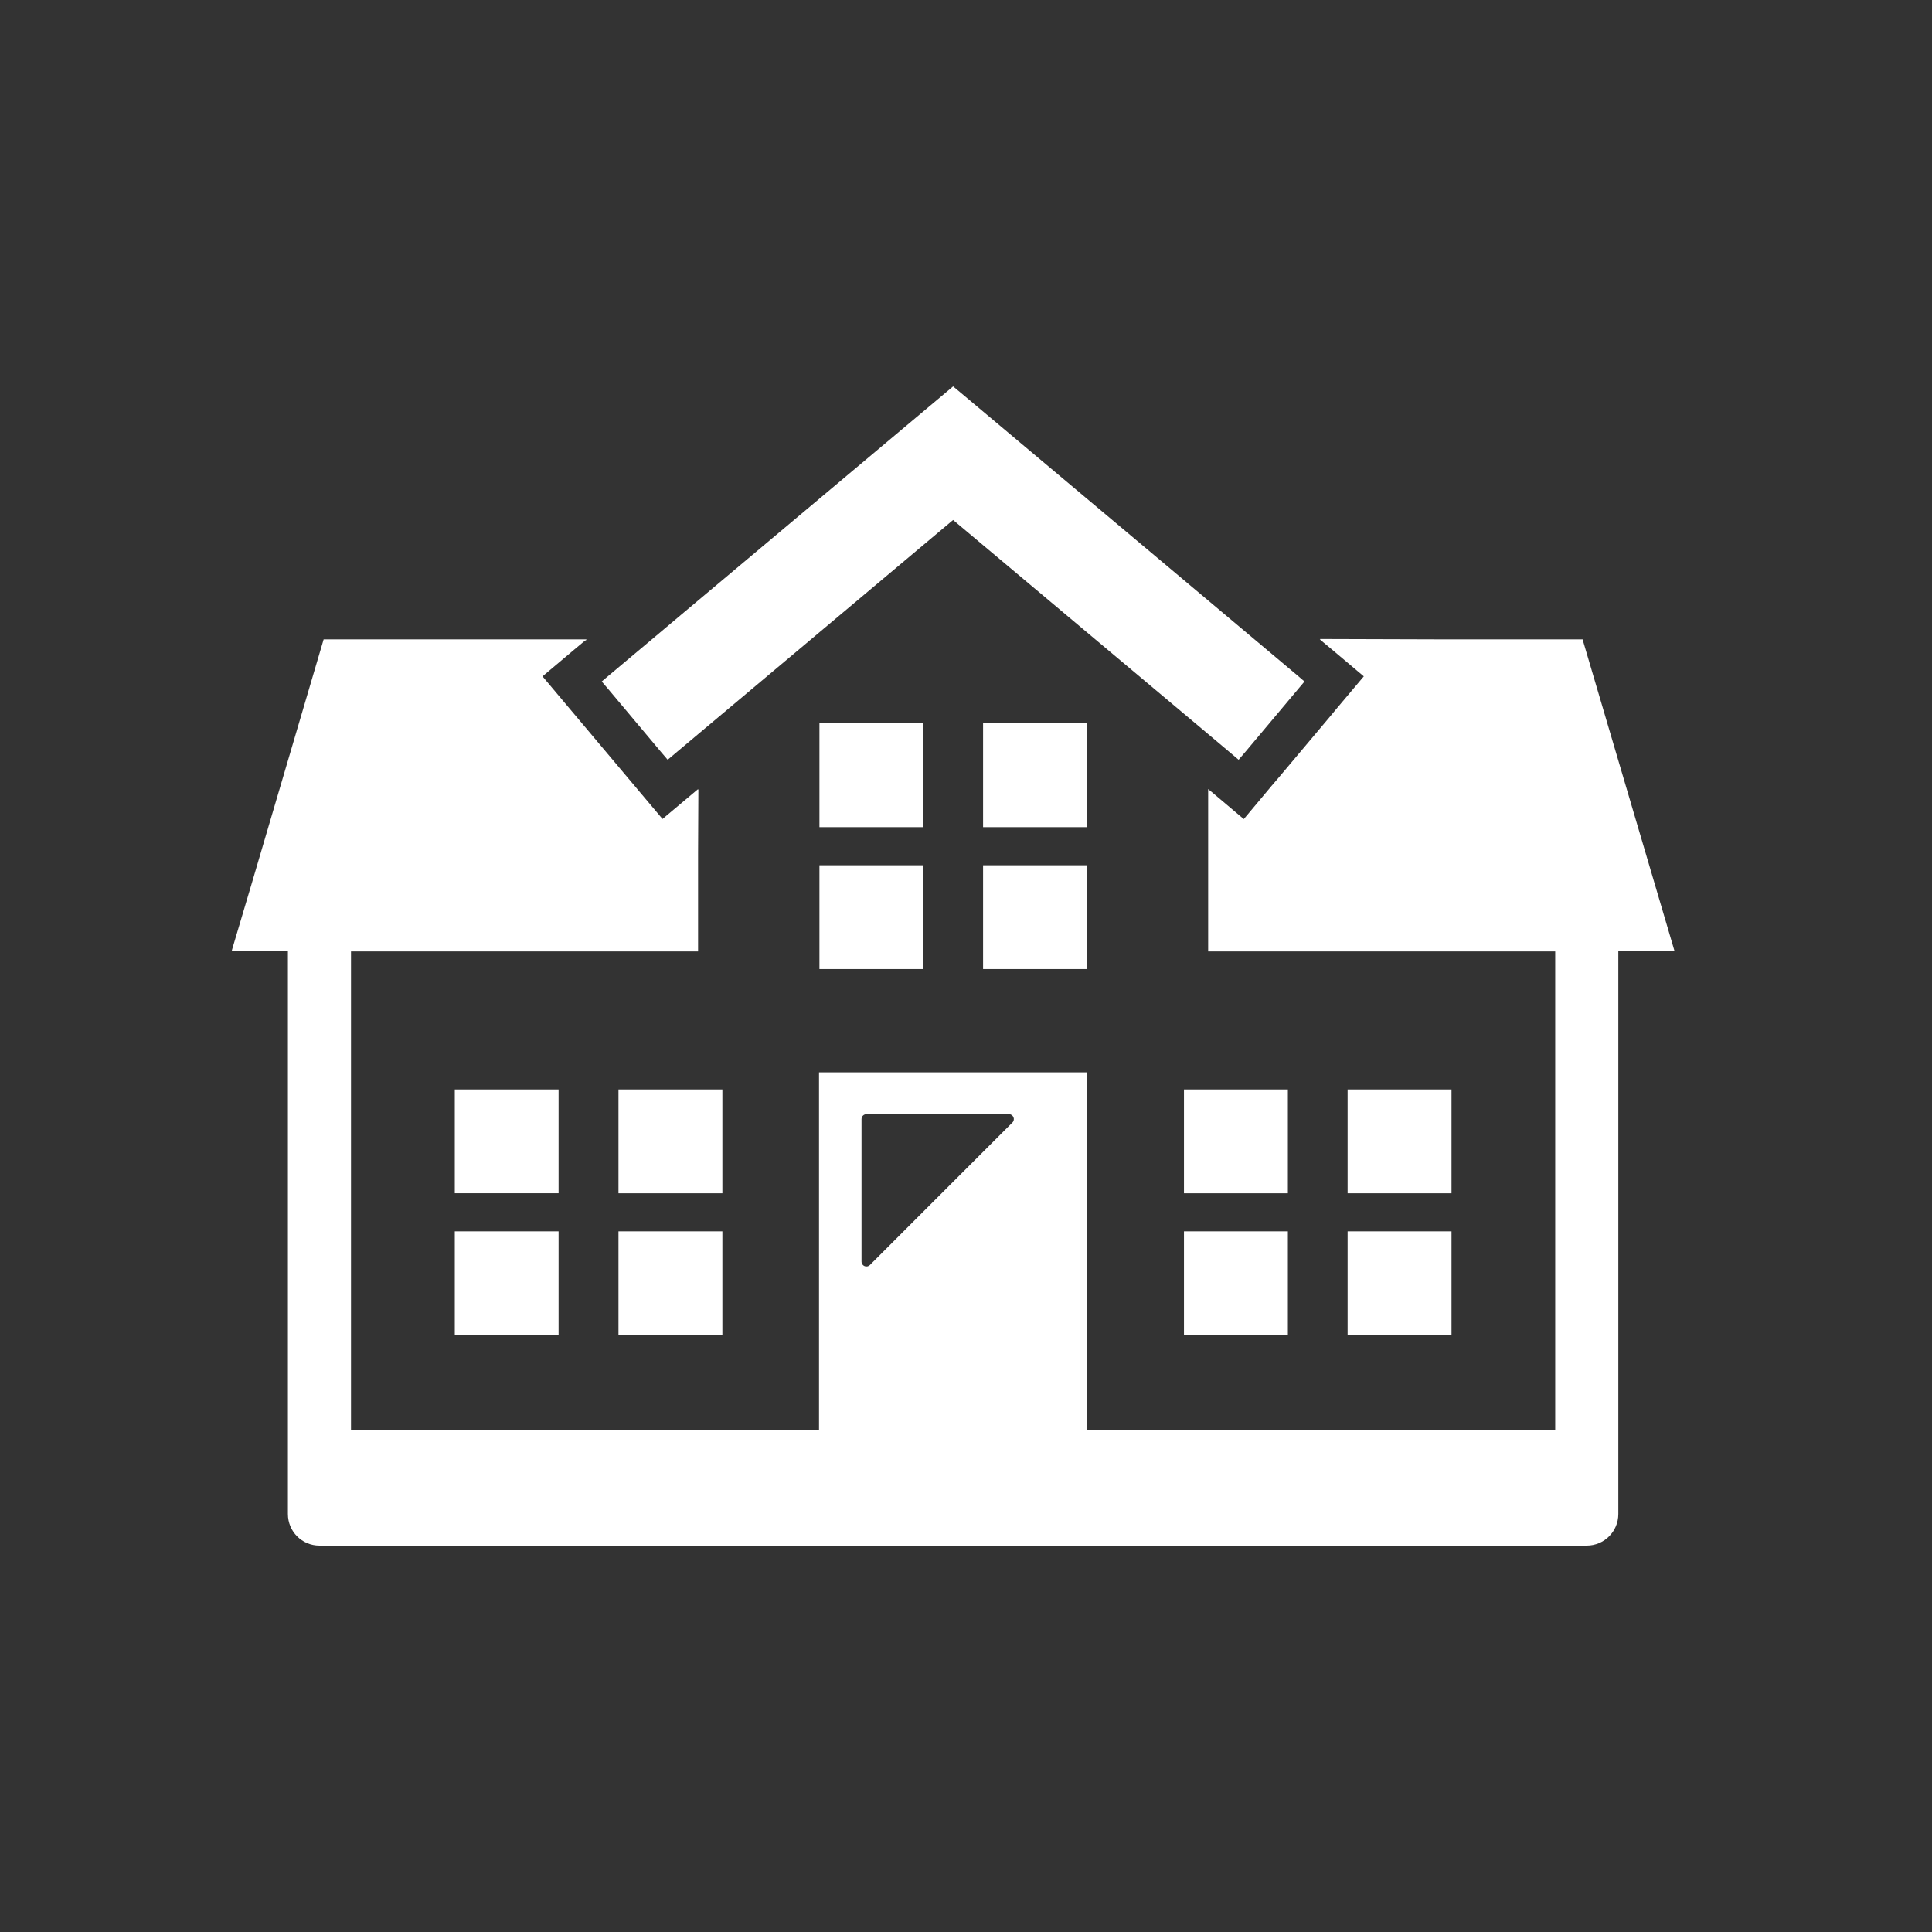 <?xml version="1.0" encoding="UTF-8"?>
<svg width="50px" height="50px" viewBox="0 0 50 50" version="1.1" xmlns="http://www.w3.org/2000/svg" xmlns:xlink="http://www.w3.org/1999/xlink">
    <rect x="0" y="0" width="50" height="50" fill="#333333" stroke="none"/>
    <title>nav-icon_4-white</title>
    <g id="Page-1" stroke="none" stroke-width="1" fill="none" fill-rule="evenodd">
        <g id="旅館の無料アイコン素材-copy" transform="translate(6, 10)" fill="#FFFFFF" fill-rule="nonzero">
            <path d="M37.323,14.608 L37.335,14.608 L34.957,6.546 L31.114,6.546 L28.162,6.537 L28.173,6.546 L28.155,6.546 L28.253,6.628 L28.462,6.802 L29.295,7.504 L28.593,8.337 L28.419,8.547 L27.066,10.155 L26.9,10.348 L26.889,10.362 L26.19,11.197 L26.19,11.198 L26.083,11.108 L25.357,10.495 L25.306,10.454 L25.278,10.422 L25.278,10.431 L25.267,10.422 L25.267,14.622 L34.249,14.622 L34.249,27.006 L22.137,27.006 L22.137,17.752 L15.196,17.752 L15.196,26.961 L15.196,27.006 L3.084,27.006 L3.084,14.622 L12.066,14.622 L12.066,12.084 L12.074,10.431 L12.066,10.437 L12.066,10.422 L11.979,10.495 L11.249,11.108 L11.146,11.195 L10.444,10.362 L10.433,10.348 L10.27,10.155 L8.917,8.547 L8.74,8.337 L8.04,7.504 L8.873,6.802 L9.083,6.627 L9.135,6.584 L9.181,6.558 L9.167,6.558 L9.181,6.546 L2.376,6.546 L0.524,12.833 L0,14.596 L0.003,14.596 L0,14.608 L1.451,14.608 L1.451,29.183 C1.451,29.635 1.816,30 2.267,30 L35.065,30 C35.516,30 35.882,29.635 35.882,29.183 L35.882,14.608 L37.005,14.608 L37.324,14.611 L37.323,14.608 Z M16.296,22.648 L16.296,18.96 C16.296,18.892 16.353,18.835 16.424,18.835 L20.112,18.835 C20.223,18.835 20.28,18.971 20.202,19.05 L16.513,22.738 C16.432,22.82 16.296,22.763 16.296,22.648 Z" id="Shape"></path>
            <polygon id="Path" points="17.893 8.73 17.893 8.718 15.207 8.718 15.207 11.407 17.893 11.407 17.893 8.746"></polygon>
            <polygon id="Path" points="22.129 8.718 19.442 8.718 19.442 11.379 19.442 11.396 19.442 11.396 19.442 11.407 22.129 11.407"></polygon>
            <polygon id="Path" points="15.207 12.393 15.207 14.608 15.207 15.079 17.893 15.079 17.893 14.608 17.893 12.418 17.893 12.404 17.893 12.404 17.893 12.393"></polygon>
            <polygon id="Path" points="22.129 15.079 22.129 14.608 22.129 12.393 19.442 12.393 19.442 14.608 19.442 15.064 19.442 15.067 19.442 15.067 19.442 15.079"></polygon>
            <rect id="Rectangle" x="5.77" y="18.195" width="2.686" height="2.686"></rect>
            <polygon id="Path" points="12.695 18.207 12.695 18.195 10.006 18.195 10.006 20.862 10.006 20.87 10.006 20.87 10.006 20.882 12.695 20.882 12.695 18.223"></polygon>
            <rect id="Rectangle" x="5.77" y="21.867" width="2.686" height="2.689"></rect>
            <polygon id="Path" points="12.695 24.556 12.695 21.895 12.695 21.879 12.695 21.879 12.695 21.867 10.006 21.867 10.006 24.536 10.006 24.545 10.006 24.545 10.006 24.556"></polygon>
            <polygon id="Path" points="27.33 18.195 24.641 18.195 24.641 20.854 24.641 20.87 24.641 20.87 24.641 20.882 27.33 20.882"></polygon>
            <polygon id="Path" points="31.565 20.882 31.565 18.195 28.876 18.195 28.876 20.862 28.876 20.87 28.876 20.87 28.876 20.882"></polygon>
            <polygon id="Path" points="27.33 24.556 27.33 21.867 24.641 21.867 24.641 24.528 24.641 24.545 24.641 24.545 24.641 24.556"></polygon>
            <polygon id="Path" points="28.876 24.545 28.876 24.556 31.565 24.556 31.565 21.867 28.876 21.867 28.876 24.536"></polygon>
            <polygon id="Path" points="9.75 7.844 10.433 8.658 11.102 9.455 11.249 9.627 11.271 9.653 11.272 9.654 11.272 9.653 11.279 9.663 11.486 9.488 12.066 9.001 14.989 6.546 18.666 3.457 22.346 6.546 25.09 8.849 25.267 8.998 25.849 9.488 26.056 9.663 26.064 9.653 26.064 9.654 26.064 9.653 26.083 9.63 26.233 9.455 26.9 8.661 27.586 7.844 27.76 7.637 27.553 7.46 26.465 6.546 25.645 5.857 22.779 3.451 18.843 0.147 18.666 3.33066907e-16 18.492 0.147 14.556 3.451 11.69 5.857 10.871 6.546 9.782 7.46 9.583 7.628 9.582 7.63 9.582 7.63 9.573 7.637"></polygon>
        </g>
    </g>
</svg>